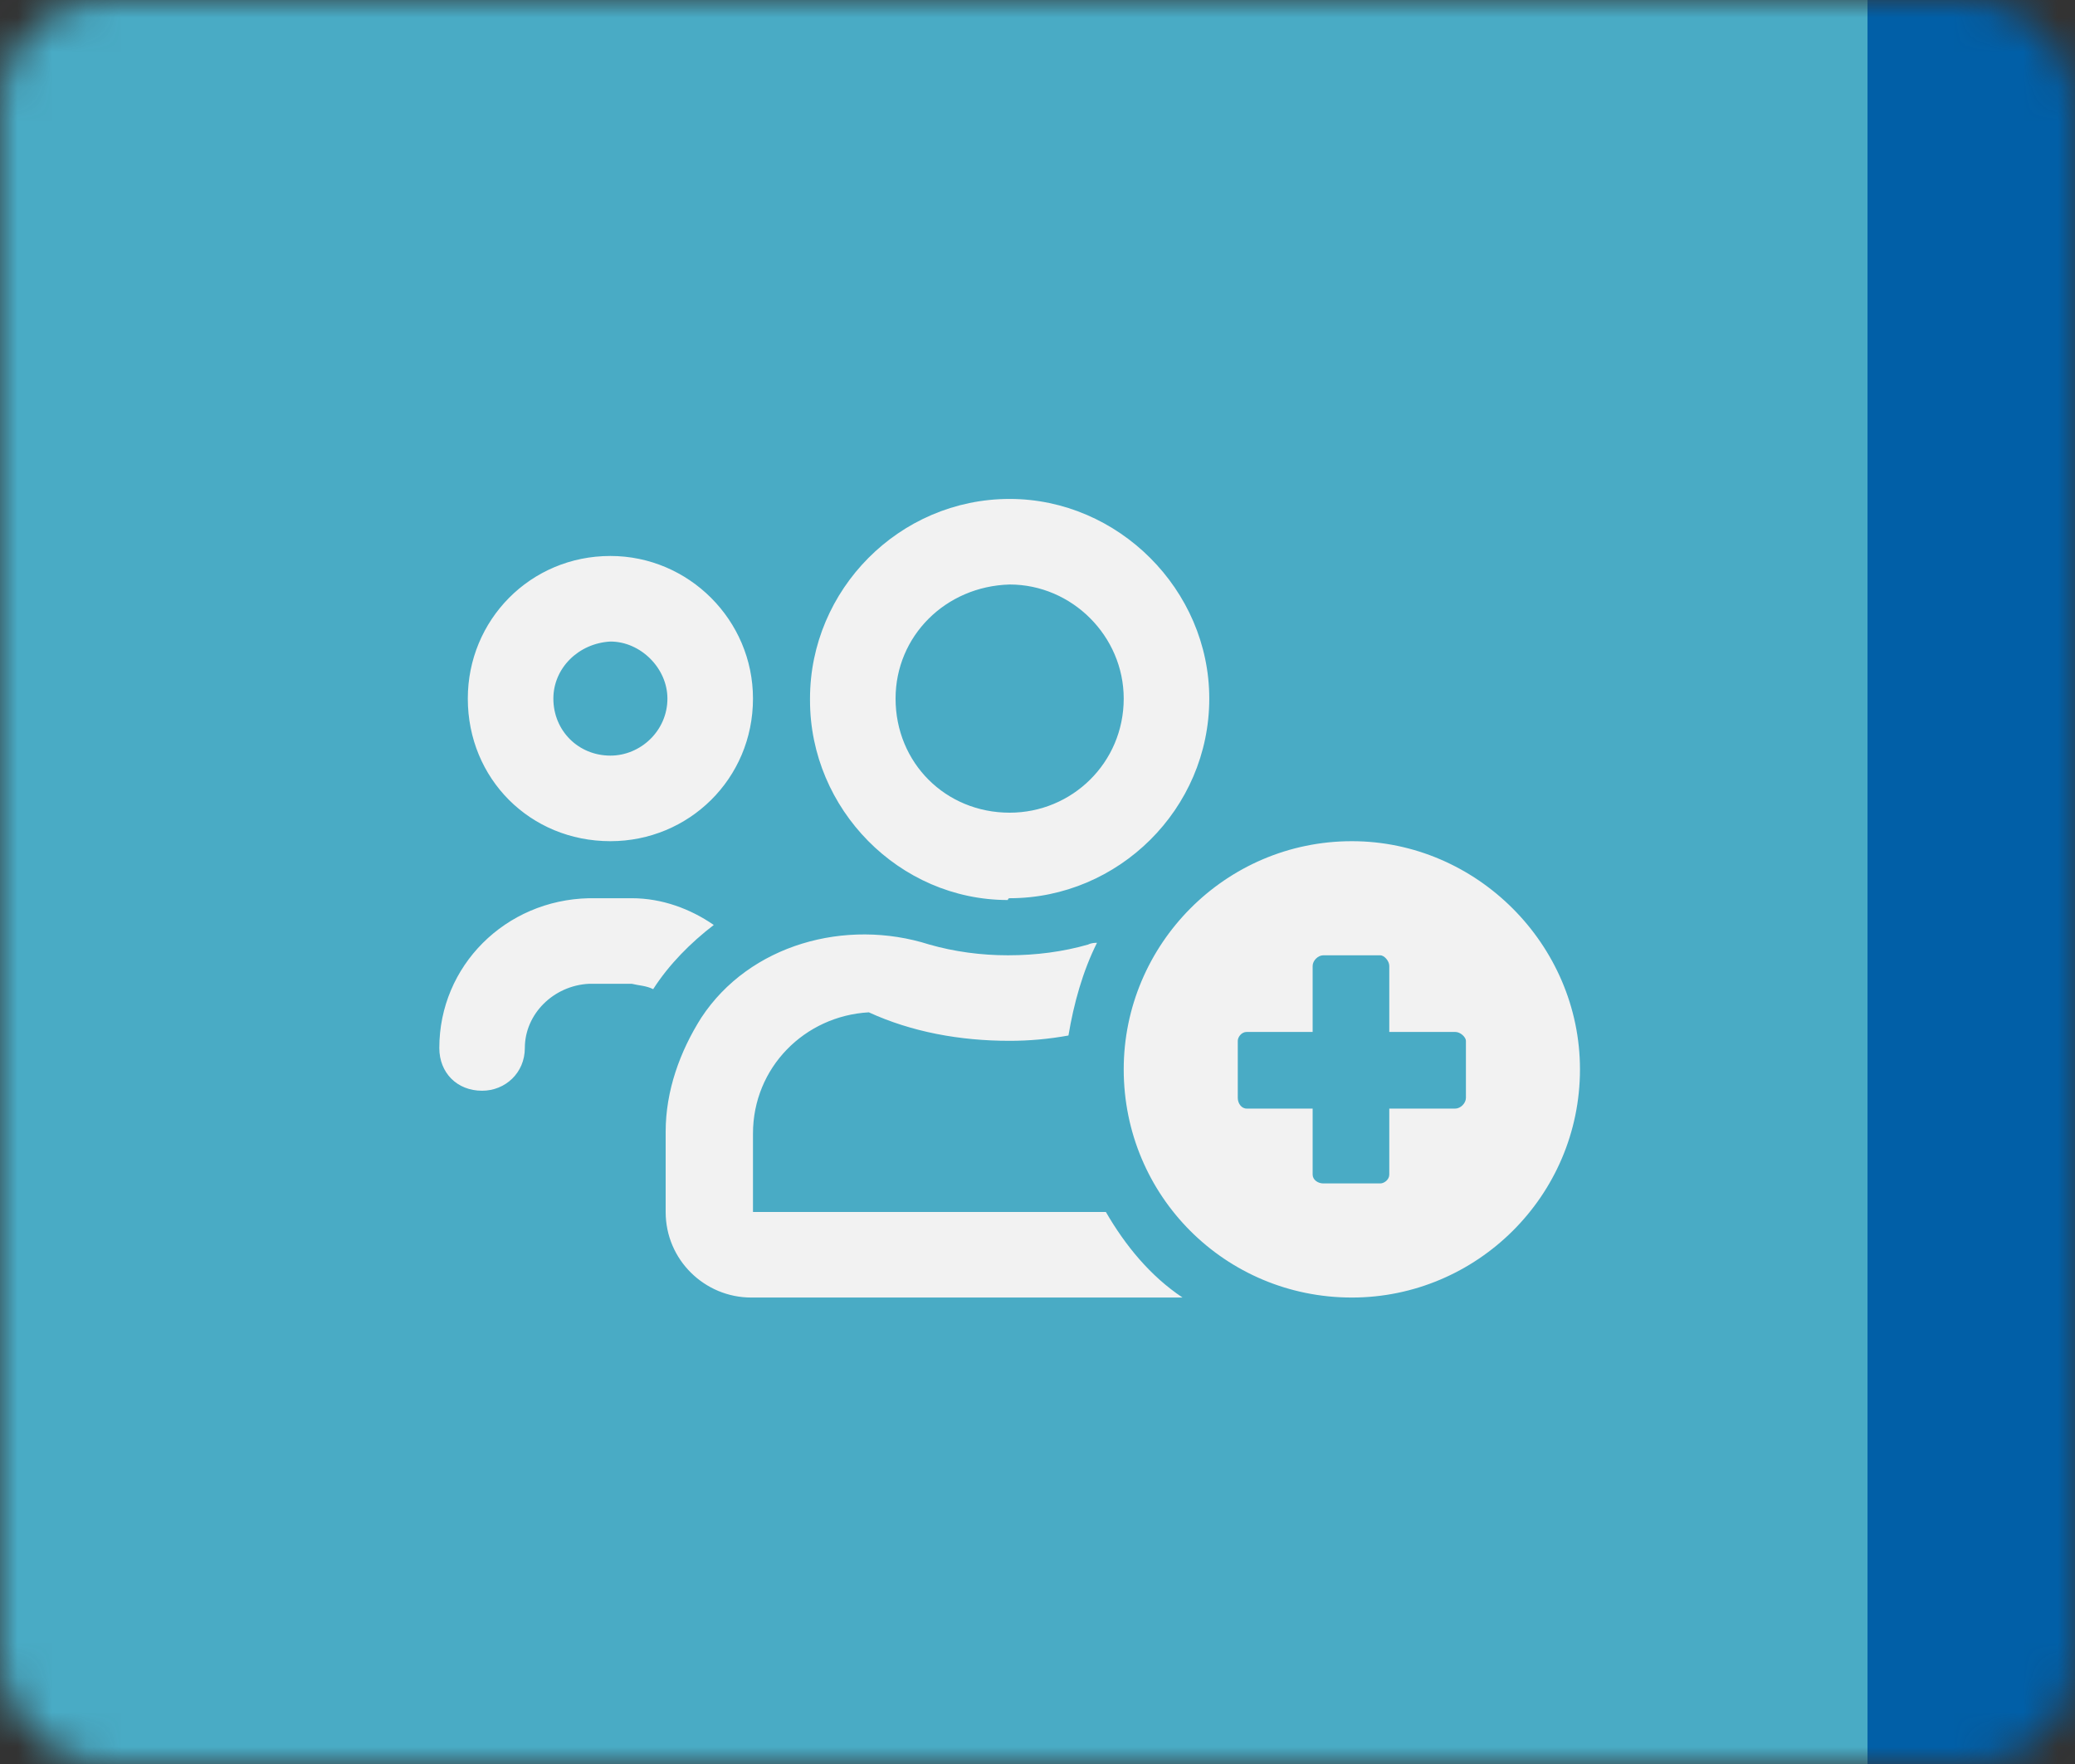 <svg width="60" height="51" viewBox="0 0 60 51" fill="none" xmlns="http://www.w3.org/2000/svg">
<rect x="0" y="0" width="60" height="51" fill="#333333" stroke="none"/>
<mask id="mask0_1597_1271" style="mask-type:alpha" maskUnits="userSpaceOnUse" x="0" y="0" width="60" height="51">
<rect width="60" height="51" rx="3" fill="#D9D9D9"/>
</mask>
<g mask="url(#mask0_1597_1271)">
<rect x="-1" width="61" height="51" fill="#49ABC5"/>
<path d="M39.09 24.32C35.431 24.32 32.493 27.309 32.493 30.917C32.493 34.576 35.431 37.514 39.09 37.514C42.697 37.514 45.686 34.576 45.686 30.917C45.686 27.309 42.697 24.32 39.09 24.32ZM42.388 31.741C42.388 31.896 42.233 32.051 42.079 32.051H40.172V33.958C40.172 34.112 40.017 34.215 39.914 34.215H38.265C38.11 34.215 37.956 34.112 37.956 33.958V32.051H36.049C35.894 32.051 35.791 31.896 35.791 31.741V30.092C35.791 29.989 35.894 29.835 36.049 29.835H37.956V27.928C37.956 27.773 38.11 27.619 38.265 27.619H39.914C40.017 27.619 40.172 27.773 40.172 27.928V29.835H42.079C42.233 29.835 42.388 29.989 42.388 30.092V31.741ZM29.195 25.969C32.338 25.969 34.967 23.392 34.967 20.197C34.967 17.053 32.338 14.425 29.195 14.425C25.999 14.425 23.422 17.053 23.422 20.197V20.249C23.422 23.392 25.999 26.021 29.143 26.021C29.143 26.021 29.143 25.969 29.195 25.969ZM29.195 16.899C30.998 16.899 32.493 18.393 32.493 20.197C32.493 22.052 30.998 23.496 29.195 23.496C27.339 23.496 25.896 22.052 25.896 20.197C25.896 18.393 27.339 16.95 29.195 16.899ZM17.65 24.32C19.918 24.32 21.773 22.516 21.773 20.197C21.773 17.93 19.918 16.074 17.65 16.074C15.331 16.074 13.527 17.93 13.527 20.197C13.527 22.516 15.331 24.32 17.65 24.32ZM17.65 18.548C18.526 18.548 19.299 19.321 19.299 20.197C19.299 21.125 18.526 21.846 17.65 21.846C16.723 21.846 16.001 21.125 16.001 20.197C16.001 19.321 16.723 18.599 17.65 18.548ZM31.977 35.04H21.773V32.772C21.773 30.865 23.268 29.371 25.123 29.268C26.36 29.835 27.751 30.092 29.195 30.092C29.761 30.092 30.328 30.041 30.895 29.938C31.05 29.01 31.308 28.082 31.72 27.258C31.668 27.258 31.565 27.258 31.462 27.309C30.741 27.515 29.968 27.619 29.143 27.619C28.37 27.619 27.597 27.515 26.875 27.309C24.453 26.536 21.67 27.309 20.279 29.422C19.66 30.401 19.248 31.535 19.248 32.721V32.772V35.04C19.248 36.431 20.382 37.514 21.722 37.514H34.194C33.266 36.895 32.544 36.019 31.977 35.04ZM20.639 26.742C19.969 26.279 19.145 25.969 18.269 25.969H17.032C14.61 26.021 12.703 27.928 12.703 30.299C12.703 31.02 13.218 31.535 13.94 31.535C14.61 31.535 15.176 31.02 15.176 30.299C15.176 29.319 16.001 28.495 17.032 28.443H18.269C18.475 28.495 18.681 28.495 18.887 28.598C19.351 27.876 19.969 27.258 20.639 26.742Z" fill="#F2F2F2"/>
<rect x="54" width="6" height="51" fill="#015FA7"/>
</g>
</svg>
